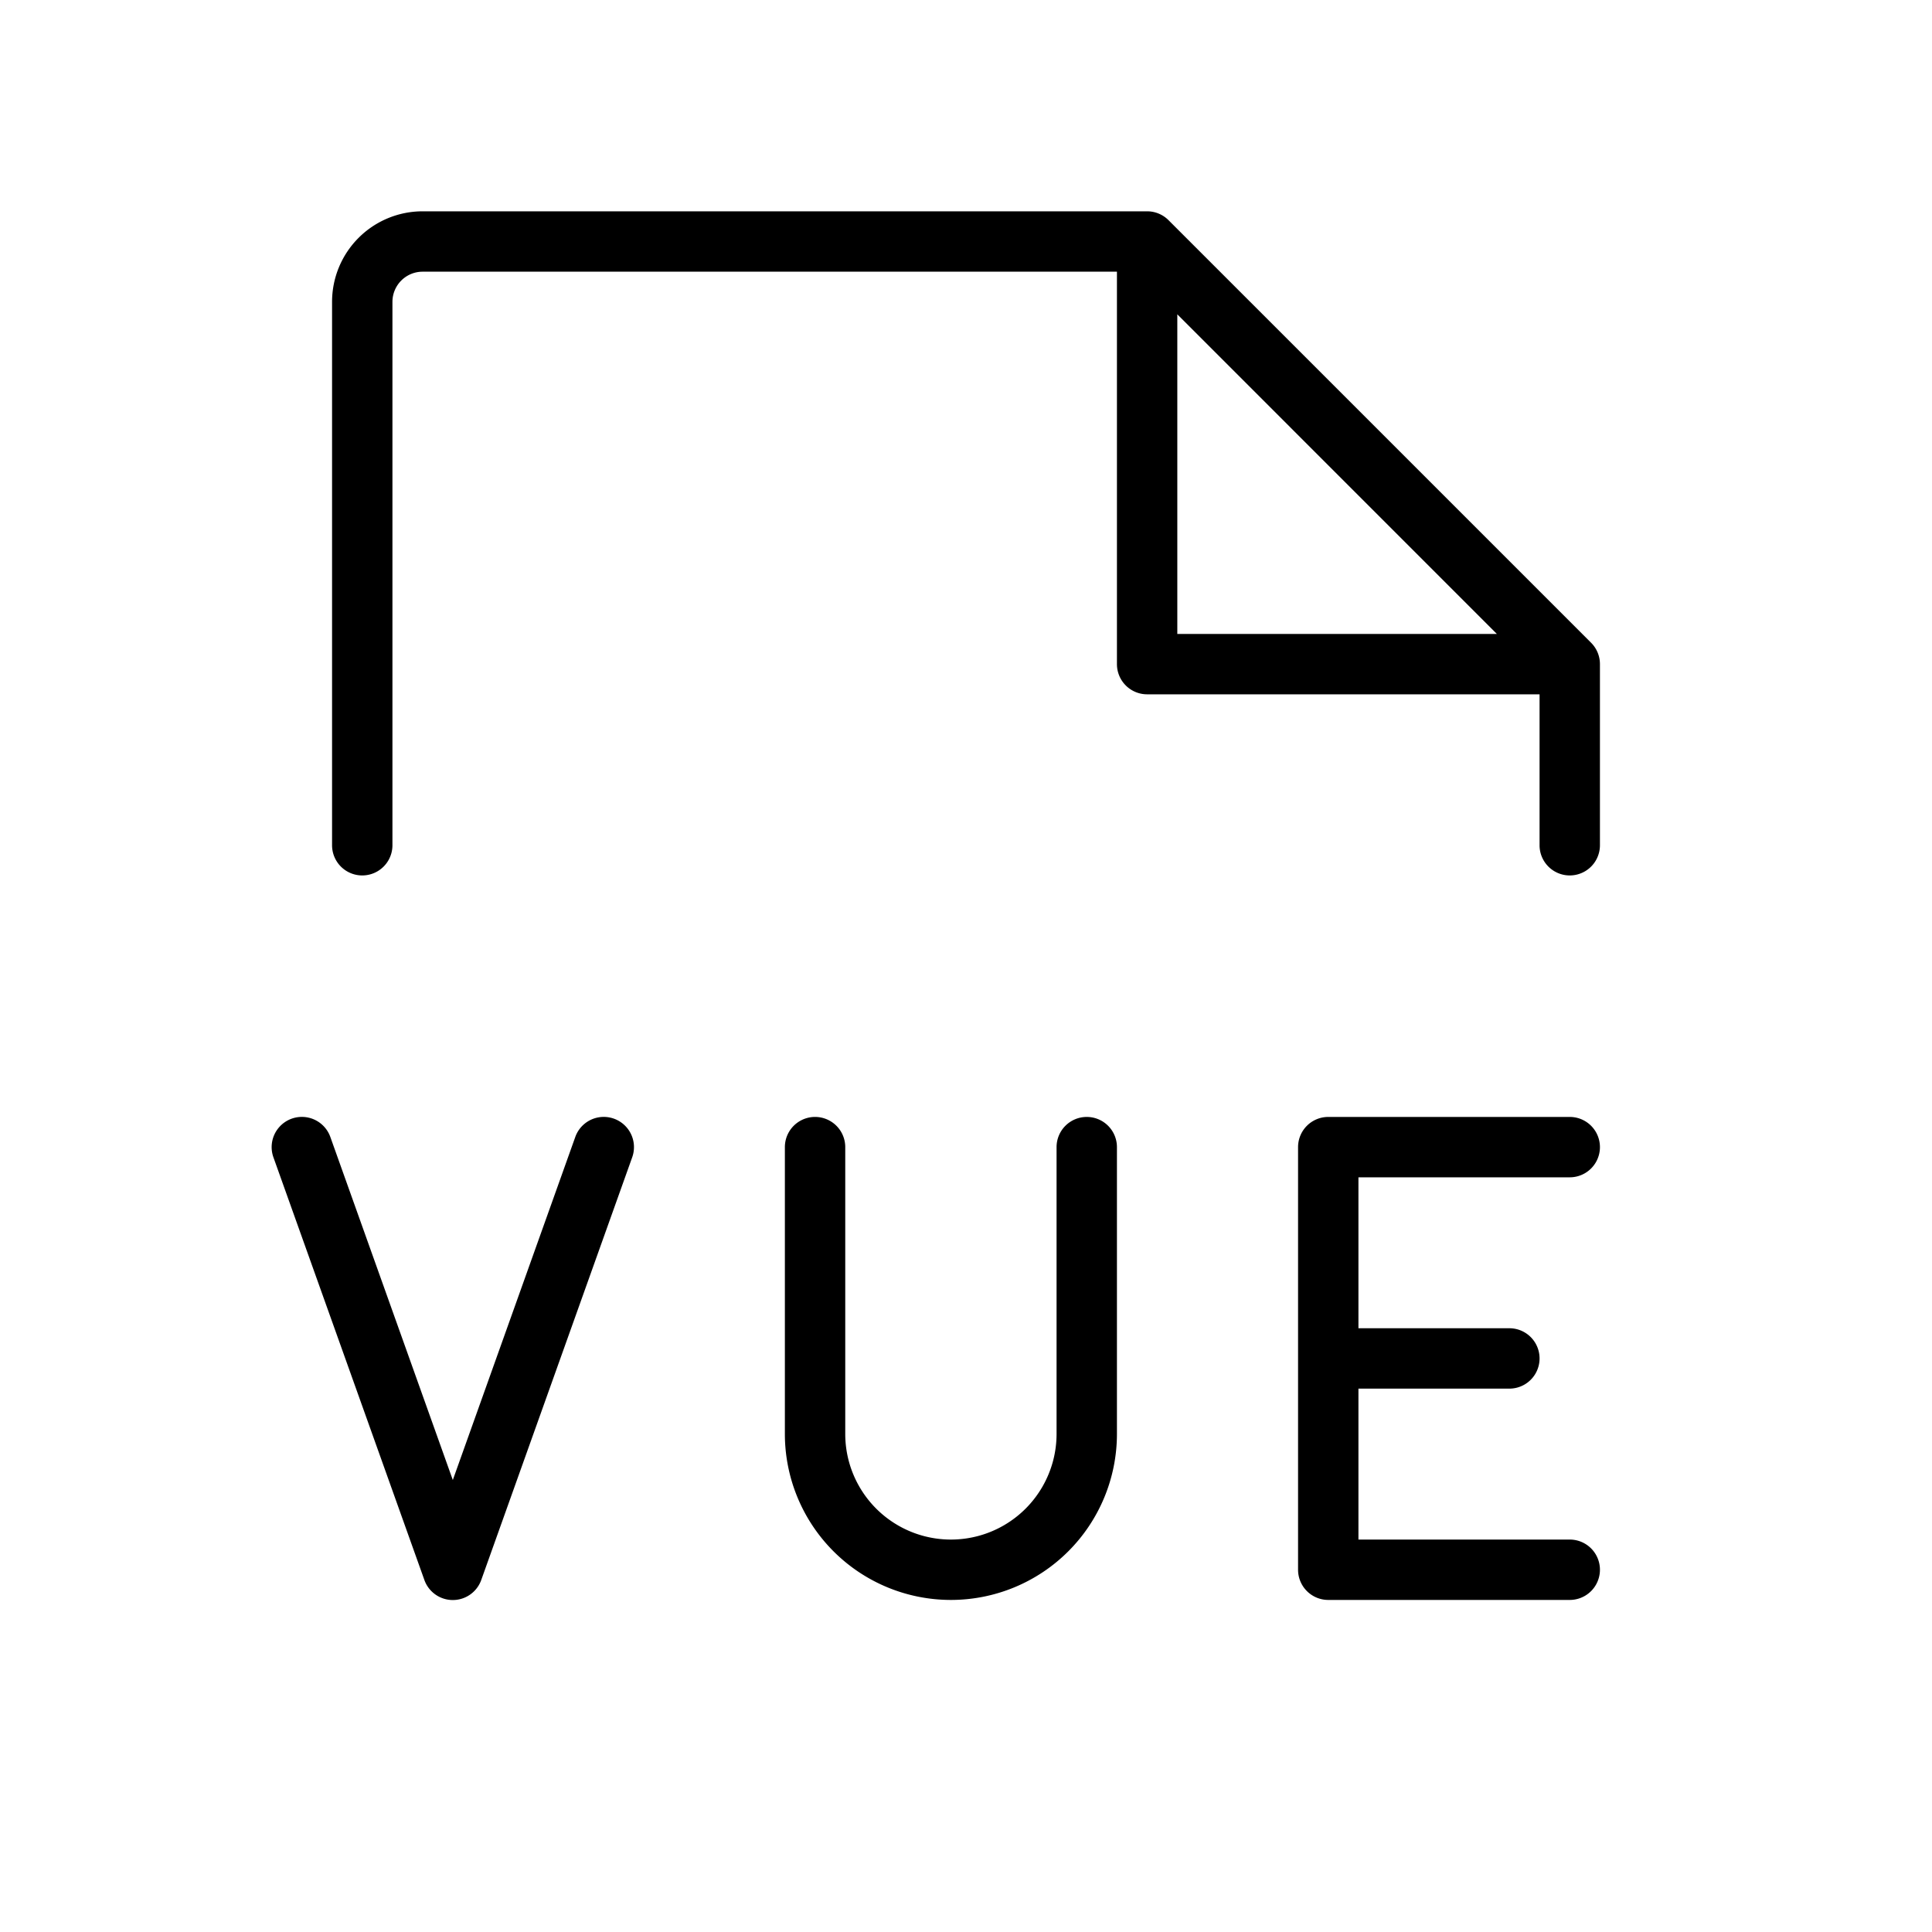 <svg xmlns="http://www.w3.org/2000/svg" viewBox="0 0 256 256" fill="currentColor"><path d="M83.77,153.35l-20,56a4,4,0,0,1-7.54,0l-20-56a4,4,0,0,1,7.54-2.7L60,196.11l16.23-45.46a4,4,0,0,1,7.54,2.7ZM208,156a4,4,0,0,0,0-8H176a4,4,0,0,0-4,4v56a4,4,0,0,0,4,4h32a4,4,0,0,0,0-8H180V184h20a4,4,0,0,0,0-8H180V156Zm-64-8a4,4,0,0,0-4,4v38a14,14,0,0,1-28,0V152a4,4,0,0,0-8,0v38a22,22,0,0,0,44,0V152A4,4,0,0,0,144,148Zm68-60v24a4,4,0,0,1-8,0V92H152a4,4,0,0,1-4-4V36H56a4,4,0,0,0-4,4v72a4,4,0,0,1-8,0V40A12,12,0,0,1,56,28h96a4,4,0,0,1,2.83,1.17l56,56A4,4,0,0,1,212,88Zm-13.66-4L156,41.65V84Z"/></svg>